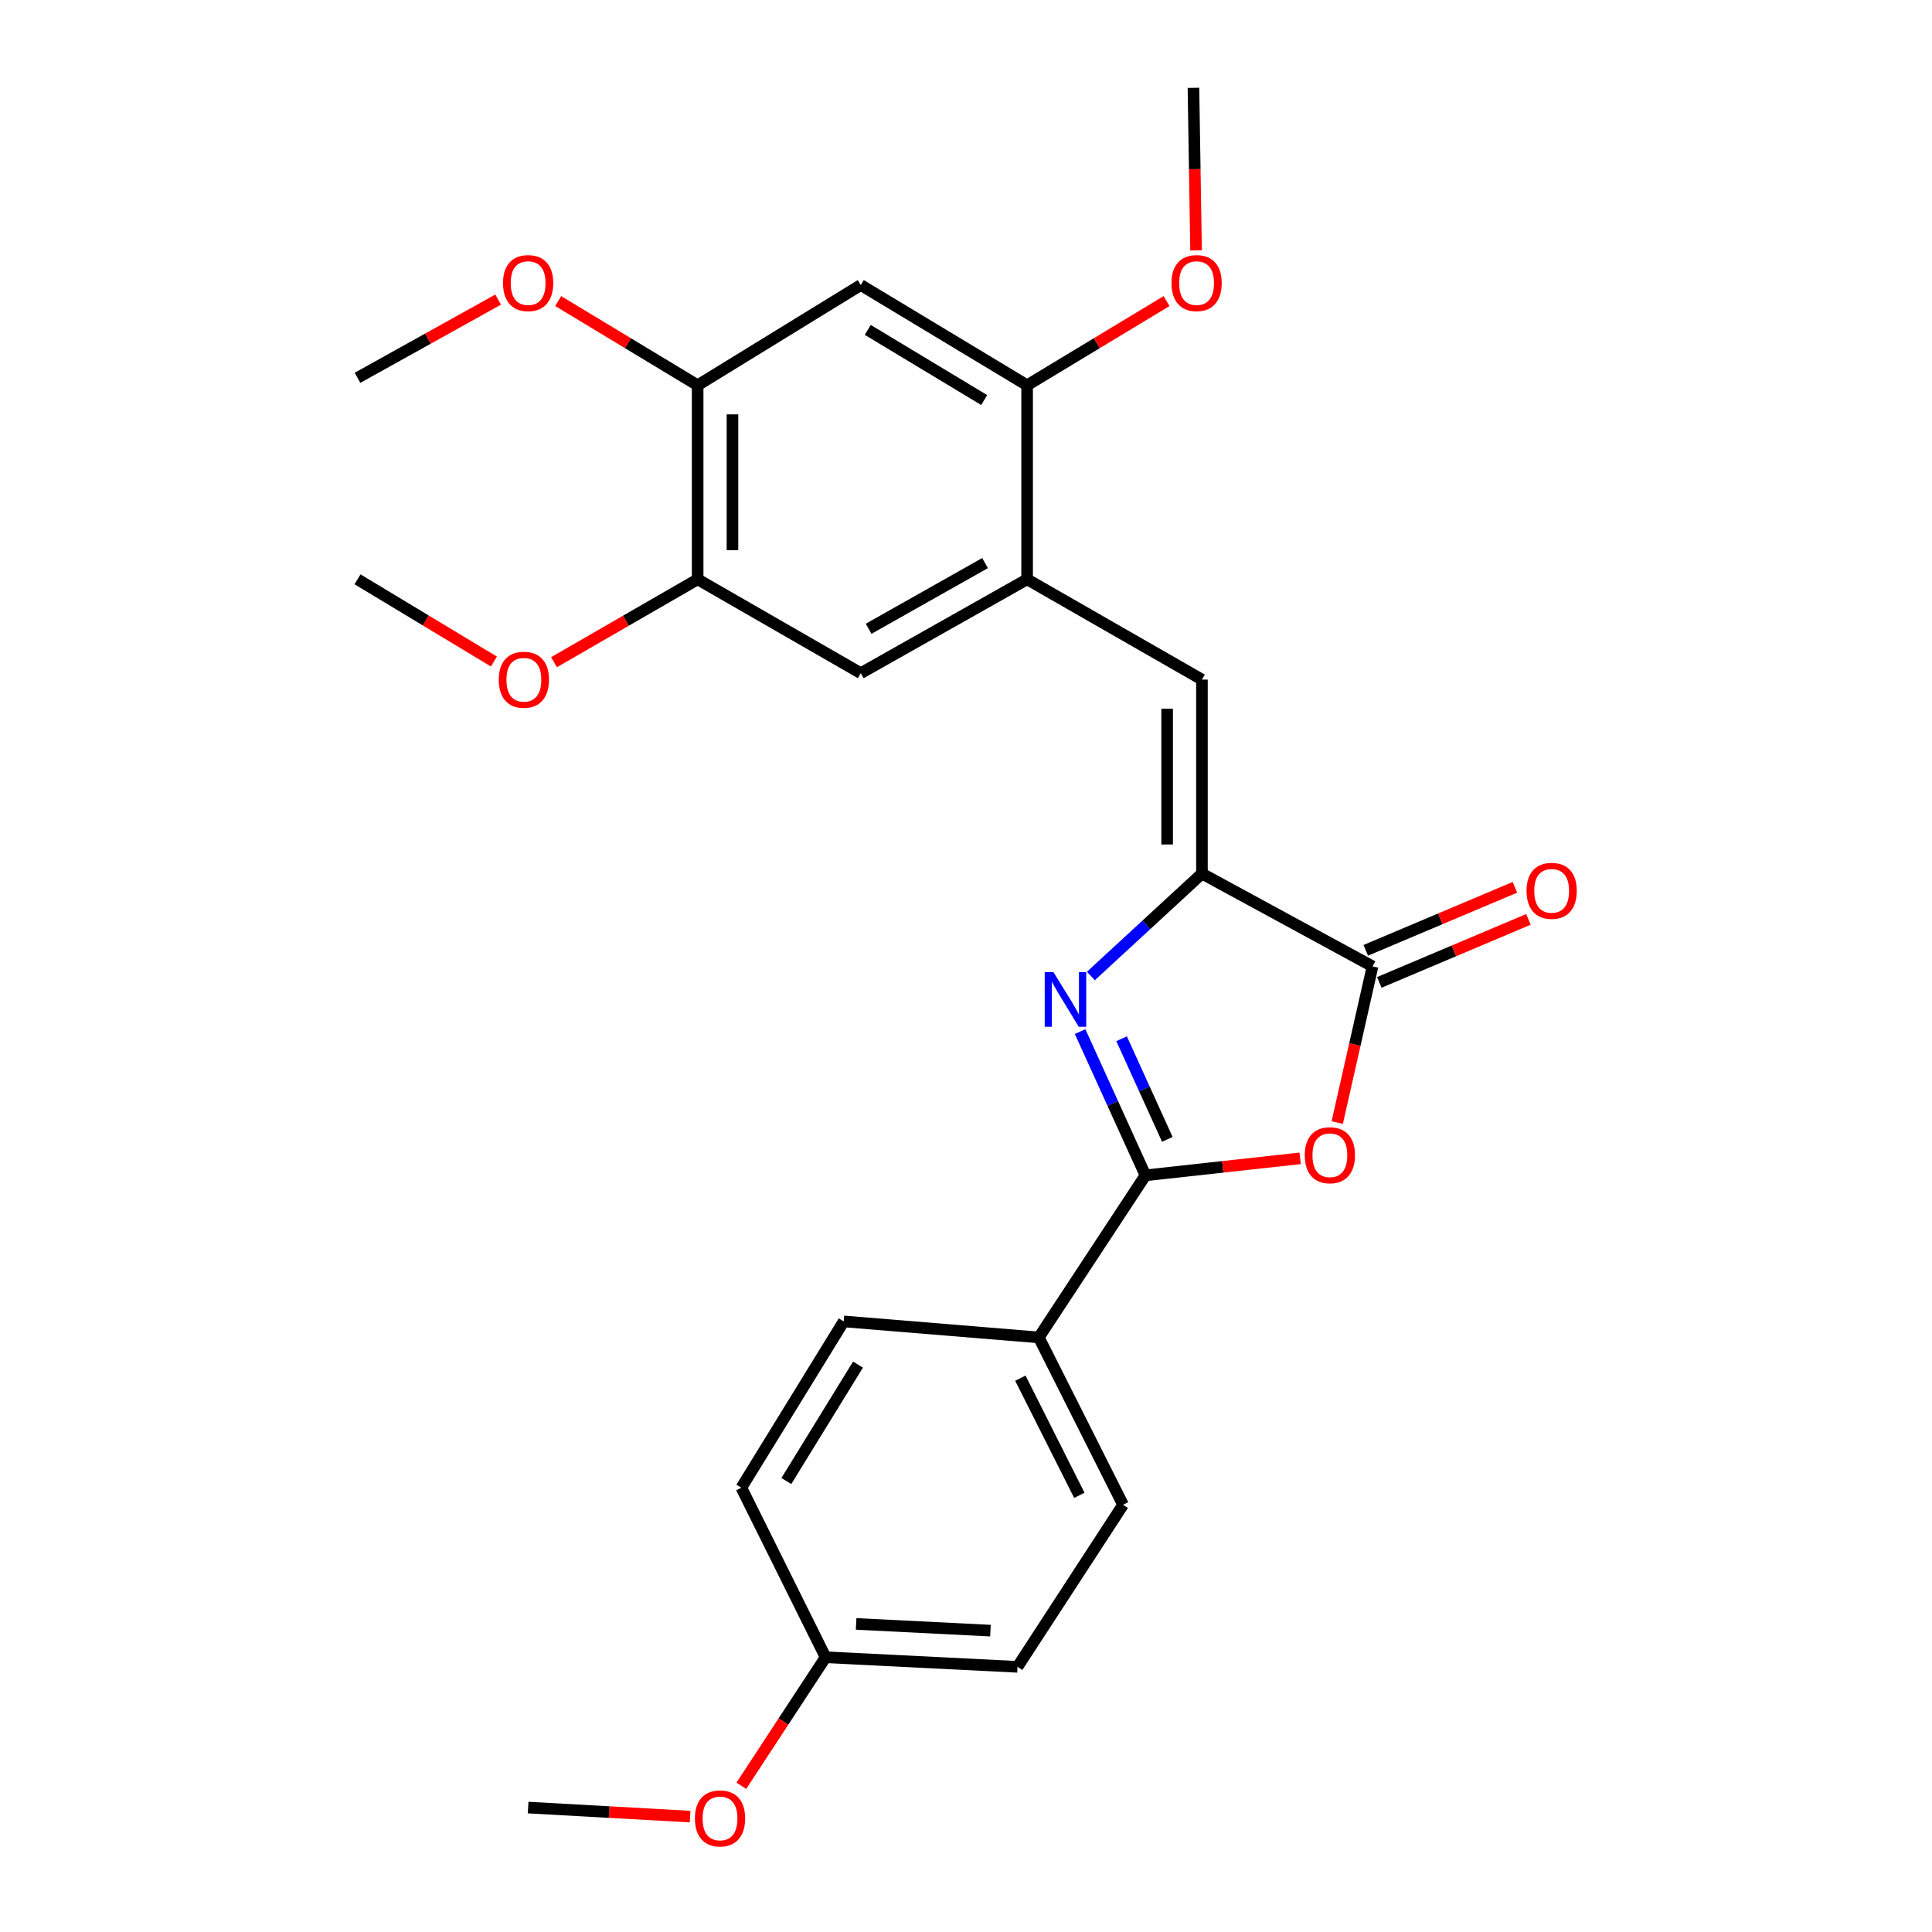 <?xml version='1.0' encoding='iso-8859-1'?>
<svg version='1.1' baseProfile='full'
              xmlns='http://www.w3.org/2000/svg'
                      xmlns:rdkit='http://www.rdkit.org/xml'
                      xmlns:xlink='http://www.w3.org/1999/xlink'
                  xml:space='preserve'
width='1000px' height='1000px' viewBox='0 0 1000 1000'>
<!-- END OF HEADER -->
<rect style='opacity:1.0;fill:#FFFFFF;stroke:none' width='1000' height='1000' x='0' y='0'> </rect>
<path class='bond-0' d='M 559.061,533.956 L 575.97,571.156' style='fill:none;fill-rule:evenodd;stroke:#0000FF;stroke-width:6px;stroke-linecap:butt;stroke-linejoin:miter;stroke-opacity:1' />
<path class='bond-0' d='M 575.97,571.156 L 592.879,608.355' style='fill:none;fill-rule:evenodd;stroke:#000000;stroke-width:6px;stroke-linecap:butt;stroke-linejoin:miter;stroke-opacity:1' />
<path class='bond-0' d='M 580.537,537.66 L 592.373,563.7' style='fill:none;fill-rule:evenodd;stroke:#0000FF;stroke-width:6px;stroke-linecap:butt;stroke-linejoin:miter;stroke-opacity:1' />
<path class='bond-0' d='M 592.373,563.7 L 604.209,589.739' style='fill:none;fill-rule:evenodd;stroke:#000000;stroke-width:6px;stroke-linecap:butt;stroke-linejoin:miter;stroke-opacity:1' />
<path class='bond-1' d='M 564.63,505.18 L 593.379,478.676' style='fill:none;fill-rule:evenodd;stroke:#0000FF;stroke-width:6px;stroke-linecap:butt;stroke-linejoin:miter;stroke-opacity:1' />
<path class='bond-1' d='M 593.379,478.676 L 622.127,452.172' style='fill:none;fill-rule:evenodd;stroke:#000000;stroke-width:6px;stroke-linecap:butt;stroke-linejoin:miter;stroke-opacity:1' />
<path class='bond-2' d='M 592.879,608.355 L 632.91,603.956' style='fill:none;fill-rule:evenodd;stroke:#000000;stroke-width:6px;stroke-linecap:butt;stroke-linejoin:miter;stroke-opacity:1' />
<path class='bond-2' d='M 632.91,603.956 L 672.941,599.557' style='fill:none;fill-rule:evenodd;stroke:#FF0000;stroke-width:6px;stroke-linecap:butt;stroke-linejoin:miter;stroke-opacity:1' />
<path class='bond-11' d='M 592.879,608.355 L 537.685,692.247' style='fill:none;fill-rule:evenodd;stroke:#000000;stroke-width:6px;stroke-linecap:butt;stroke-linejoin:miter;stroke-opacity:1' />
<path class='bond-3' d='M 622.127,452.172 L 710.424,500.189' style='fill:none;fill-rule:evenodd;stroke:#000000;stroke-width:6px;stroke-linecap:butt;stroke-linejoin:miter;stroke-opacity:1' />
<path class='bond-4' d='M 622.127,452.172 L 622.127,351.754' style='fill:none;fill-rule:evenodd;stroke:#000000;stroke-width:6px;stroke-linecap:butt;stroke-linejoin:miter;stroke-opacity:1' />
<path class='bond-4' d='M 604.11,437.109 L 604.11,366.817' style='fill:none;fill-rule:evenodd;stroke:#000000;stroke-width:6px;stroke-linecap:butt;stroke-linejoin:miter;stroke-opacity:1' />
<path class='bond-26' d='M 692.145,581.041 L 701.285,540.615' style='fill:none;fill-rule:evenodd;stroke:#FF0000;stroke-width:6px;stroke-linecap:butt;stroke-linejoin:miter;stroke-opacity:1' />
<path class='bond-26' d='M 701.285,540.615 L 710.424,500.189' style='fill:none;fill-rule:evenodd;stroke:#000000;stroke-width:6px;stroke-linecap:butt;stroke-linejoin:miter;stroke-opacity:1' />
<path class='bond-12' d='M 713.93,508.487 L 752.528,492.177' style='fill:none;fill-rule:evenodd;stroke:#000000;stroke-width:6px;stroke-linecap:butt;stroke-linejoin:miter;stroke-opacity:1' />
<path class='bond-12' d='M 752.528,492.177 L 791.125,475.866' style='fill:none;fill-rule:evenodd;stroke:#FF0000;stroke-width:6px;stroke-linecap:butt;stroke-linejoin:miter;stroke-opacity:1' />
<path class='bond-12' d='M 706.917,491.891 L 745.514,475.58' style='fill:none;fill-rule:evenodd;stroke:#000000;stroke-width:6px;stroke-linecap:butt;stroke-linejoin:miter;stroke-opacity:1' />
<path class='bond-12' d='M 745.514,475.58 L 784.111,459.269' style='fill:none;fill-rule:evenodd;stroke:#FF0000;stroke-width:6px;stroke-linecap:butt;stroke-linejoin:miter;stroke-opacity:1' />
<path class='bond-5' d='M 622.127,351.754 L 531.629,299.853' style='fill:none;fill-rule:evenodd;stroke:#000000;stroke-width:6px;stroke-linecap:butt;stroke-linejoin:miter;stroke-opacity:1' />
<path class='bond-7' d='M 531.629,299.853 L 531.629,199.415' style='fill:none;fill-rule:evenodd;stroke:#000000;stroke-width:6px;stroke-linecap:butt;stroke-linejoin:miter;stroke-opacity:1' />
<path class='bond-9' d='M 531.629,299.853 L 445.535,348.431' style='fill:none;fill-rule:evenodd;stroke:#000000;stroke-width:6px;stroke-linecap:butt;stroke-linejoin:miter;stroke-opacity:1' />
<path class='bond-9' d='M 509.861,291.448 L 449.595,325.452' style='fill:none;fill-rule:evenodd;stroke:#000000;stroke-width:6px;stroke-linecap:butt;stroke-linejoin:miter;stroke-opacity:1' />
<path class='bond-6' d='M 445.535,147.534 L 531.629,199.415' style='fill:none;fill-rule:evenodd;stroke:#000000;stroke-width:6px;stroke-linecap:butt;stroke-linejoin:miter;stroke-opacity:1' />
<path class='bond-6' d='M 449.149,170.749 L 509.415,207.065' style='fill:none;fill-rule:evenodd;stroke:#000000;stroke-width:6px;stroke-linecap:butt;stroke-linejoin:miter;stroke-opacity:1' />
<path class='bond-28' d='M 445.535,147.534 L 361.102,199.415' style='fill:none;fill-rule:evenodd;stroke:#000000;stroke-width:6px;stroke-linecap:butt;stroke-linejoin:miter;stroke-opacity:1' />
<path class='bond-16' d='M 531.629,199.415 L 567.711,177.628' style='fill:none;fill-rule:evenodd;stroke:#000000;stroke-width:6px;stroke-linecap:butt;stroke-linejoin:miter;stroke-opacity:1' />
<path class='bond-16' d='M 567.711,177.628 L 603.793,155.84' style='fill:none;fill-rule:evenodd;stroke:#FF0000;stroke-width:6px;stroke-linecap:butt;stroke-linejoin:miter;stroke-opacity:1' />
<path class='bond-8' d='M 361.102,199.415 L 361.102,299.853' style='fill:none;fill-rule:evenodd;stroke:#000000;stroke-width:6px;stroke-linecap:butt;stroke-linejoin:miter;stroke-opacity:1' />
<path class='bond-8' d='M 379.12,214.481 L 379.12,284.788' style='fill:none;fill-rule:evenodd;stroke:#000000;stroke-width:6px;stroke-linecap:butt;stroke-linejoin:miter;stroke-opacity:1' />
<path class='bond-17' d='M 361.102,199.415 L 325.01,177.627' style='fill:none;fill-rule:evenodd;stroke:#000000;stroke-width:6px;stroke-linecap:butt;stroke-linejoin:miter;stroke-opacity:1' />
<path class='bond-17' d='M 325.01,177.627 L 288.919,155.838' style='fill:none;fill-rule:evenodd;stroke:#FF0000;stroke-width:6px;stroke-linecap:butt;stroke-linejoin:miter;stroke-opacity:1' />
<path class='bond-10' d='M 445.535,348.431 L 361.102,299.853' style='fill:none;fill-rule:evenodd;stroke:#000000;stroke-width:6px;stroke-linecap:butt;stroke-linejoin:miter;stroke-opacity:1' />
<path class='bond-18' d='M 361.102,299.853 L 323.926,321.304' style='fill:none;fill-rule:evenodd;stroke:#000000;stroke-width:6px;stroke-linecap:butt;stroke-linejoin:miter;stroke-opacity:1' />
<path class='bond-18' d='M 323.926,321.304 L 286.75,342.755' style='fill:none;fill-rule:evenodd;stroke:#FF0000;stroke-width:6px;stroke-linecap:butt;stroke-linejoin:miter;stroke-opacity:1' />
<path class='bond-13' d='M 537.685,692.247 L 581.297,778.872' style='fill:none;fill-rule:evenodd;stroke:#000000;stroke-width:6px;stroke-linecap:butt;stroke-linejoin:miter;stroke-opacity:1' />
<path class='bond-13' d='M 528.134,713.343 L 558.662,773.98' style='fill:none;fill-rule:evenodd;stroke:#000000;stroke-width:6px;stroke-linecap:butt;stroke-linejoin:miter;stroke-opacity:1' />
<path class='bond-14' d='M 537.685,692.247 L 436.696,683.959' style='fill:none;fill-rule:evenodd;stroke:#000000;stroke-width:6px;stroke-linecap:butt;stroke-linejoin:miter;stroke-opacity:1' />
<path class='bond-19' d='M 581.297,778.872 L 526.654,862.754' style='fill:none;fill-rule:evenodd;stroke:#000000;stroke-width:6px;stroke-linecap:butt;stroke-linejoin:miter;stroke-opacity:1' />
<path class='bond-20' d='M 436.696,683.959 L 383.724,770.043' style='fill:none;fill-rule:evenodd;stroke:#000000;stroke-width:6px;stroke-linecap:butt;stroke-linejoin:miter;stroke-opacity:1' />
<path class='bond-20' d='M 444.095,706.314 L 407.015,766.573' style='fill:none;fill-rule:evenodd;stroke:#000000;stroke-width:6px;stroke-linecap:butt;stroke-linejoin:miter;stroke-opacity:1' />
<path class='bond-15' d='M 427.327,857.789 L 383.724,770.043' style='fill:none;fill-rule:evenodd;stroke:#000000;stroke-width:6px;stroke-linecap:butt;stroke-linejoin:miter;stroke-opacity:1' />
<path class='bond-21' d='M 427.327,857.789 L 405.516,891.054' style='fill:none;fill-rule:evenodd;stroke:#000000;stroke-width:6px;stroke-linecap:butt;stroke-linejoin:miter;stroke-opacity:1' />
<path class='bond-21' d='M 405.516,891.054 L 383.706,924.319' style='fill:none;fill-rule:evenodd;stroke:#FF0000;stroke-width:6px;stroke-linecap:butt;stroke-linejoin:miter;stroke-opacity:1' />
<path class='bond-27' d='M 427.327,857.789 L 526.654,862.754' style='fill:none;fill-rule:evenodd;stroke:#000000;stroke-width:6px;stroke-linecap:butt;stroke-linejoin:miter;stroke-opacity:1' />
<path class='bond-27' d='M 443.125,840.538 L 512.654,844.014' style='fill:none;fill-rule:evenodd;stroke:#000000;stroke-width:6px;stroke-linecap:butt;stroke-linejoin:miter;stroke-opacity:1' />
<path class='bond-23' d='M 619.082,129.598 L 618.403,87.526' style='fill:none;fill-rule:evenodd;stroke:#FF0000;stroke-width:6px;stroke-linecap:butt;stroke-linejoin:miter;stroke-opacity:1' />
<path class='bond-23' d='M 618.403,87.526 L 617.723,45.455' style='fill:none;fill-rule:evenodd;stroke:#000000;stroke-width:6px;stroke-linecap:butt;stroke-linejoin:miter;stroke-opacity:1' />
<path class='bond-22' d='M 257.83,155.077 L 221.44,175.314' style='fill:none;fill-rule:evenodd;stroke:#FF0000;stroke-width:6px;stroke-linecap:butt;stroke-linejoin:miter;stroke-opacity:1' />
<path class='bond-22' d='M 221.44,175.314 L 185.05,195.551' style='fill:none;fill-rule:evenodd;stroke:#000000;stroke-width:6px;stroke-linecap:butt;stroke-linejoin:miter;stroke-opacity:1' />
<path class='bond-24' d='M 255.641,342.403 L 220.345,321.128' style='fill:none;fill-rule:evenodd;stroke:#FF0000;stroke-width:6px;stroke-linecap:butt;stroke-linejoin:miter;stroke-opacity:1' />
<path class='bond-24' d='M 220.345,321.128 L 185.05,299.853' style='fill:none;fill-rule:evenodd;stroke:#000000;stroke-width:6px;stroke-linecap:butt;stroke-linejoin:miter;stroke-opacity:1' />
<path class='bond-25' d='M 357.196,940.267 L 315.276,937.931' style='fill:none;fill-rule:evenodd;stroke:#FF0000;stroke-width:6px;stroke-linecap:butt;stroke-linejoin:miter;stroke-opacity:1' />
<path class='bond-25' d='M 315.276,937.931 L 273.356,935.595' style='fill:none;fill-rule:evenodd;stroke:#000000;stroke-width:6px;stroke-linecap:butt;stroke-linejoin:miter;stroke-opacity:1' />
<path  class='atom-0' d='M 545.228 503.136
L 554.508 518.136
Q 555.428 519.616, 556.908 522.296
Q 558.388 524.976, 558.468 525.136
L 558.468 503.136
L 562.228 503.136
L 562.228 531.456
L 558.348 531.456
L 548.388 515.056
Q 547.228 513.136, 545.988 510.936
Q 544.788 508.736, 544.428 508.056
L 544.428 531.456
L 540.748 531.456
L 540.748 503.136
L 545.228 503.136
' fill='#0000FF'/>
<path  class='atom-3' d='M 675.342 597.945
Q 675.342 591.145, 678.702 587.345
Q 682.062 583.545, 688.342 583.545
Q 694.622 583.545, 697.982 587.345
Q 701.342 591.145, 701.342 597.945
Q 701.342 604.825, 697.942 608.745
Q 694.542 612.625, 688.342 612.625
Q 682.102 612.625, 678.702 608.745
Q 675.342 604.865, 675.342 597.945
M 688.342 609.425
Q 692.662 609.425, 694.982 606.545
Q 697.342 603.625, 697.342 597.945
Q 697.342 592.385, 694.982 589.585
Q 692.662 586.745, 688.342 586.745
Q 684.022 586.745, 681.662 589.545
Q 679.342 592.345, 679.342 597.945
Q 679.342 603.665, 681.662 606.545
Q 684.022 609.425, 688.342 609.425
' fill='#FF0000'/>
<path  class='atom-13' d='M 790.134 461.091
Q 790.134 454.291, 793.494 450.491
Q 796.854 446.691, 803.134 446.691
Q 809.414 446.691, 812.774 450.491
Q 816.134 454.291, 816.134 461.091
Q 816.134 467.971, 812.734 471.891
Q 809.334 475.771, 803.134 475.771
Q 796.894 475.771, 793.494 471.891
Q 790.134 468.011, 790.134 461.091
M 803.134 472.571
Q 807.454 472.571, 809.774 469.691
Q 812.134 466.771, 812.134 461.091
Q 812.134 455.531, 809.774 452.731
Q 807.454 449.891, 803.134 449.891
Q 798.814 449.891, 796.454 452.691
Q 794.134 455.491, 794.134 461.091
Q 794.134 466.811, 796.454 469.691
Q 798.814 472.571, 803.134 472.571
' fill='#FF0000'/>
<path  class='atom-17' d='M 606.355 146.523
Q 606.355 139.723, 609.715 135.923
Q 613.075 132.123, 619.355 132.123
Q 625.635 132.123, 628.995 135.923
Q 632.355 139.723, 632.355 146.523
Q 632.355 153.403, 628.955 157.323
Q 625.555 161.203, 619.355 161.203
Q 613.115 161.203, 609.715 157.323
Q 606.355 153.443, 606.355 146.523
M 619.355 158.003
Q 623.675 158.003, 625.995 155.123
Q 628.355 152.203, 628.355 146.523
Q 628.355 140.963, 625.995 138.163
Q 623.675 135.323, 619.355 135.323
Q 615.035 135.323, 612.675 138.123
Q 610.355 140.923, 610.355 146.523
Q 610.355 152.243, 612.675 155.123
Q 615.035 158.003, 619.355 158.003
' fill='#FF0000'/>
<path  class='atom-18' d='M 260.356 146.523
Q 260.356 139.723, 263.716 135.923
Q 267.076 132.123, 273.356 132.123
Q 279.636 132.123, 282.996 135.923
Q 286.356 139.723, 286.356 146.523
Q 286.356 153.403, 282.956 157.323
Q 279.556 161.203, 273.356 161.203
Q 267.116 161.203, 263.716 157.323
Q 260.356 153.443, 260.356 146.523
M 273.356 158.003
Q 277.676 158.003, 279.996 155.123
Q 282.356 152.203, 282.356 146.523
Q 282.356 140.963, 279.996 138.163
Q 277.676 135.323, 273.356 135.323
Q 269.036 135.323, 266.676 138.123
Q 264.356 140.923, 264.356 146.523
Q 264.356 152.243, 266.676 155.123
Q 269.036 158.003, 273.356 158.003
' fill='#FF0000'/>
<path  class='atom-19' d='M 258.154 351.834
Q 258.154 345.034, 261.514 341.234
Q 264.874 337.434, 271.154 337.434
Q 277.434 337.434, 280.794 341.234
Q 284.154 345.034, 284.154 351.834
Q 284.154 358.714, 280.754 362.634
Q 277.354 366.514, 271.154 366.514
Q 264.914 366.514, 261.514 362.634
Q 258.154 358.754, 258.154 351.834
M 271.154 363.314
Q 275.474 363.314, 277.794 360.434
Q 280.154 357.514, 280.154 351.834
Q 280.154 346.274, 277.794 343.474
Q 275.474 340.634, 271.154 340.634
Q 266.834 340.634, 264.474 343.434
Q 262.154 346.234, 262.154 351.834
Q 262.154 357.554, 264.474 360.434
Q 266.834 363.314, 271.154 363.314
' fill='#FF0000'/>
<path  class='atom-22' d='M 359.683 941.21
Q 359.683 934.41, 363.043 930.61
Q 366.403 926.81, 372.683 926.81
Q 378.963 926.81, 382.323 930.61
Q 385.683 934.41, 385.683 941.21
Q 385.683 948.09, 382.283 952.01
Q 378.883 955.89, 372.683 955.89
Q 366.443 955.89, 363.043 952.01
Q 359.683 948.13, 359.683 941.21
M 372.683 952.69
Q 377.003 952.69, 379.323 949.81
Q 381.683 946.89, 381.683 941.21
Q 381.683 935.65, 379.323 932.85
Q 377.003 930.01, 372.683 930.01
Q 368.363 930.01, 366.003 932.81
Q 363.683 935.61, 363.683 941.21
Q 363.683 946.93, 366.003 949.81
Q 368.363 952.69, 372.683 952.69
' fill='#FF0000'/>
</svg>
